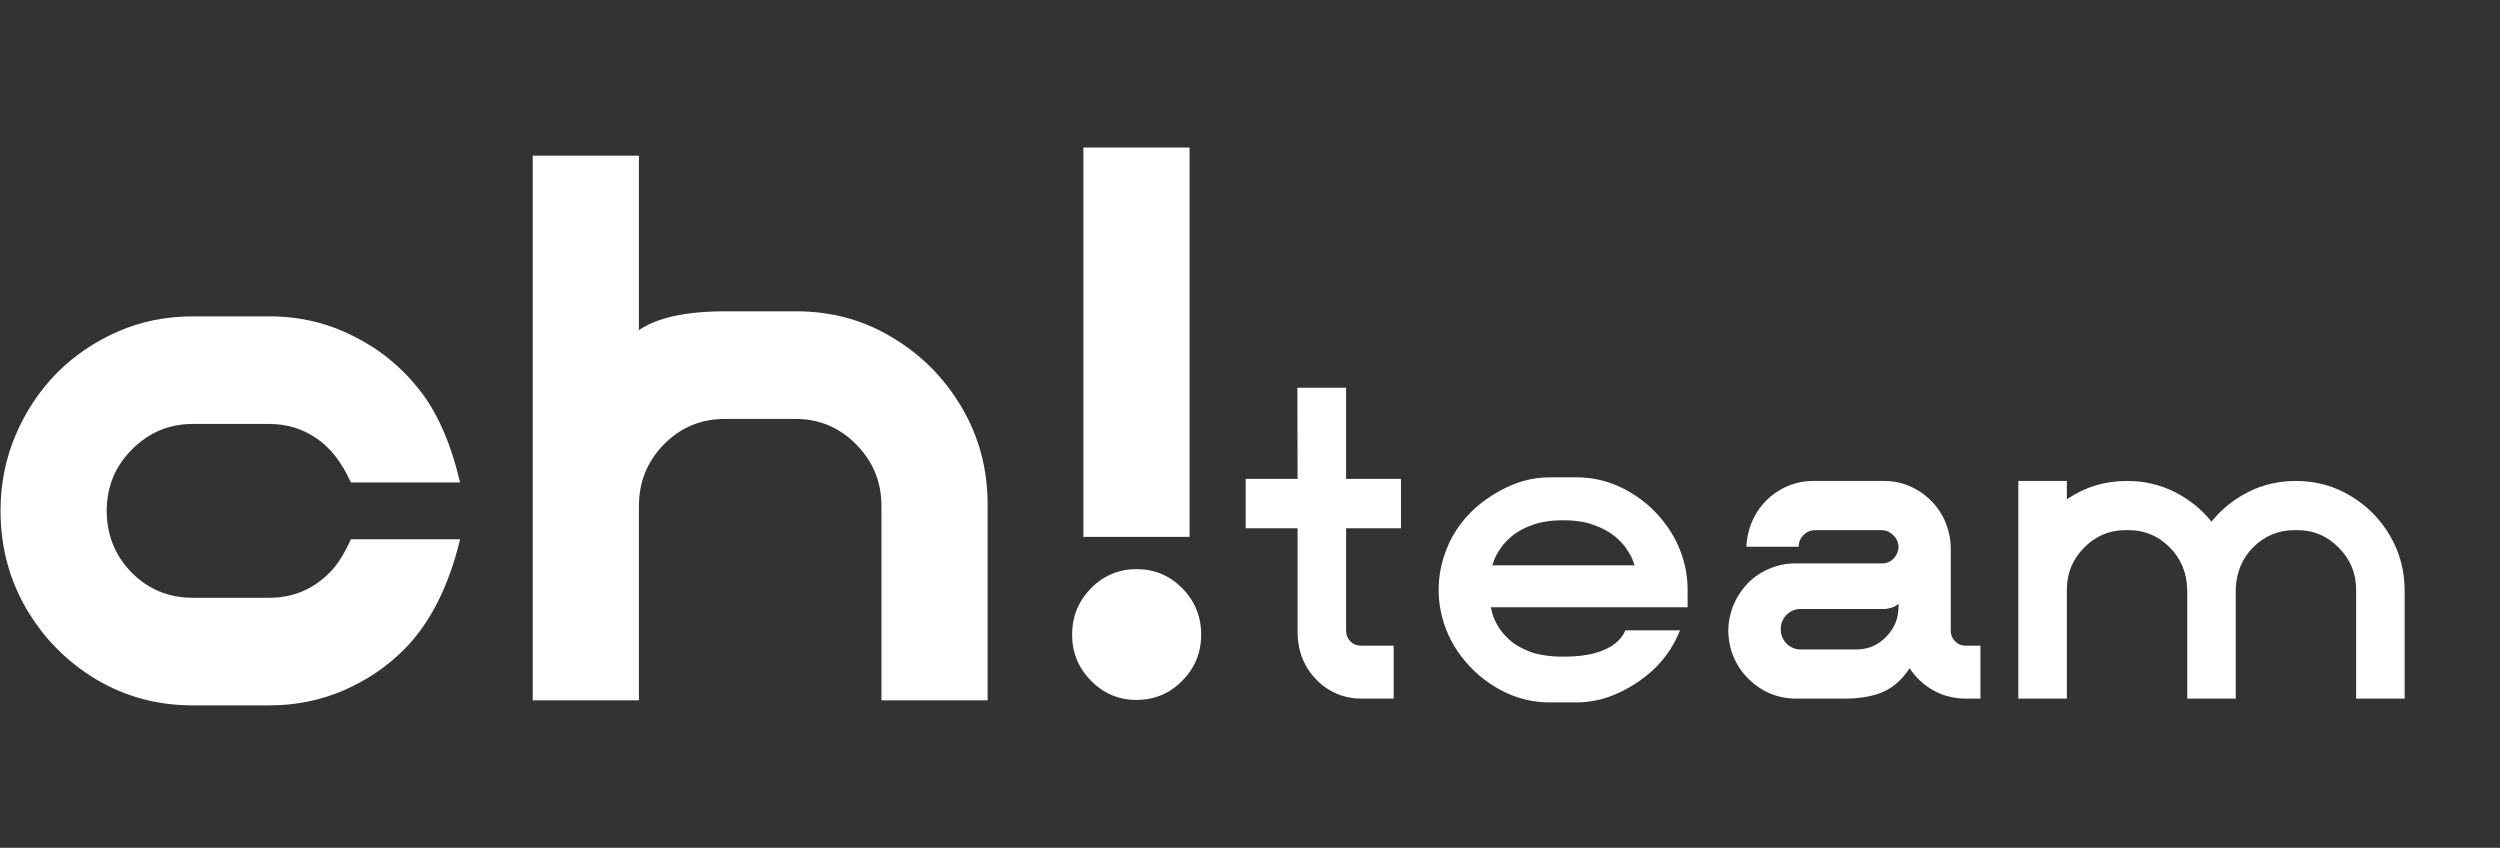 <svg xmlns="http://www.w3.org/2000/svg" width="115" height="39" viewBox="0 0 115 39" fill="none"><rect x="0" y="0" width="115" height="39" fill="#333333" stroke="none"/><path d="M64.109 32.137H62.658C61.834 32.137 61.136 31.85 60.563 31.276C59.997 30.696 59.705 29.98 59.688 29.127V24.299H57.301V22.028H59.688L59.679 17.835H61.92V22.028H64.444V24.299H61.92V29.014C61.92 29.205 61.986 29.368 62.117 29.501C62.249 29.634 62.409 29.701 62.598 29.701H64.109V32.137ZM72.522 32.311H71.286C70.485 32.311 69.729 32.12 69.02 31.737C68.316 31.354 67.72 30.847 67.234 30.214C66.748 29.582 66.427 28.878 66.272 28.1C66.21 27.787 66.178 27.465 66.178 27.135C66.178 26.746 66.221 26.369 66.307 26.004C66.53 25.064 66.971 24.261 67.629 23.594C68.087 23.13 68.639 22.741 69.286 22.428C69.933 22.115 70.599 21.958 71.286 21.958H72.522C73.306 21.958 74.045 22.141 74.738 22.506C75.436 22.872 76.025 23.359 76.506 23.968C76.992 24.577 77.324 25.256 77.502 26.004C77.587 26.369 77.63 26.746 77.63 27.135V27.935H68.582L68.633 28.161C68.668 28.318 68.745 28.509 68.865 28.735C68.986 28.956 69.165 29.179 69.406 29.405C69.647 29.631 69.97 29.823 70.376 29.98C70.788 30.13 71.303 30.206 71.921 30.206C72.499 30.206 72.983 30.151 73.372 30.041C73.761 29.93 74.068 29.785 74.291 29.605C74.52 29.426 74.677 29.223 74.763 28.996H77.279C77.021 29.64 76.661 30.197 76.197 30.667C75.733 31.137 75.175 31.528 74.523 31.841C73.87 32.154 73.203 32.311 72.522 32.311ZM75.192 26.004L75.115 25.795C75.069 25.656 74.978 25.485 74.841 25.282C74.709 25.073 74.52 24.867 74.274 24.664C74.028 24.461 73.71 24.29 73.321 24.151C72.937 24.006 72.465 23.933 71.904 23.933C71.344 23.933 70.868 24.006 70.479 24.151C70.096 24.29 69.784 24.461 69.543 24.664C69.303 24.867 69.117 25.073 68.986 25.282C68.853 25.485 68.765 25.656 68.719 25.795L68.65 26.004H75.192ZM91.1 32.137H90.405C89.867 32.131 89.375 32.004 88.928 31.754C88.487 31.505 88.127 31.169 87.847 30.745H87.838C87.5 31.261 87.091 31.624 86.61 31.833C86.13 32.036 85.537 32.137 84.833 32.137H82.644C81.803 32.137 81.079 31.847 80.472 31.267C79.866 30.687 79.542 29.962 79.502 29.092V29.023C79.502 28.785 79.528 28.558 79.579 28.344C79.705 27.781 79.98 27.274 80.404 26.822C80.689 26.537 81.019 26.317 81.391 26.16C81.763 25.998 82.161 25.917 82.584 25.917H86.576C86.782 25.917 86.957 25.844 87.1 25.699C87.243 25.554 87.32 25.38 87.332 25.177C87.332 24.957 87.252 24.771 87.091 24.62C86.936 24.464 86.751 24.386 86.533 24.386H83.503C83.291 24.386 83.111 24.461 82.962 24.612C82.813 24.762 82.739 24.942 82.739 25.151H80.335C80.341 24.948 80.367 24.751 80.412 24.56C80.549 23.962 80.824 23.455 81.236 23.037C81.516 22.753 81.843 22.53 82.215 22.367C82.592 22.205 82.993 22.124 83.417 22.124H86.662C87.085 22.124 87.483 22.205 87.855 22.367C88.227 22.53 88.553 22.753 88.834 23.037C89.252 23.455 89.526 23.962 89.658 24.56C89.71 24.774 89.735 25 89.735 25.238V29.014C89.735 29.205 89.801 29.368 89.933 29.501C90.065 29.634 90.225 29.701 90.414 29.701H91.1V32.137ZM85.391 29.875C85.924 29.875 86.378 29.684 86.757 29.301C87.139 28.912 87.332 28.448 87.332 27.909V27.77L87.323 27.779C87.248 27.854 87.145 27.912 87.014 27.953C86.888 27.993 86.771 28.013 86.662 28.013H82.833C82.581 28.013 82.364 28.103 82.181 28.283C82.003 28.463 81.914 28.683 81.914 28.944C81.914 29.199 82.003 29.42 82.181 29.605C82.364 29.785 82.581 29.875 82.833 29.875H85.391ZM110.614 32.137H108.382V27.126C108.382 26.372 108.116 25.728 107.584 25.195C107.057 24.655 106.419 24.386 105.669 24.386H105.549C104.805 24.386 104.167 24.652 103.634 25.186C103.148 25.685 102.885 26.305 102.845 27.048V32.137H100.613V27.117C100.59 26.346 100.324 25.702 99.814 25.186C99.287 24.652 98.653 24.386 97.908 24.386H97.779C97.036 24.386 96.397 24.655 95.865 25.195C95.339 25.728 95.075 26.372 95.075 27.126V32.137H92.843V22.124H95.075V22.968C95.899 22.405 96.824 22.124 97.848 22.124C98.632 22.124 99.359 22.292 100.029 22.628C100.699 22.965 101.265 23.42 101.729 23.994C102.192 23.42 102.759 22.965 103.428 22.628C104.098 22.292 104.825 22.124 105.609 22.124C106.531 22.124 107.369 22.353 108.125 22.811C108.885 23.263 109.49 23.872 109.936 24.638C110.388 25.403 110.614 26.253 110.614 27.187V32.137Z" fill="white"></path><path d="M12.388 32.447H8.862C7.234 32.447 5.749 32.045 4.406 31.241C3.073 30.437 2.009 29.359 1.216 28.009C0.422 26.648 0.025 25.142 0.025 23.492C0.025 22.265 0.254 21.111 0.712 20.028C1.17 18.945 1.801 17.992 2.605 17.167C3.419 16.352 4.36 15.713 5.428 15.249C6.497 14.785 7.641 14.553 8.862 14.553H12.388C13.782 14.553 15.074 14.857 16.264 15.465C17.465 16.063 18.472 16.883 19.286 17.924C20.11 18.956 20.736 20.378 21.164 22.193H16.142C15.715 21.255 15.181 20.574 14.54 20.152C13.909 19.719 13.192 19.502 12.388 19.502H8.862C7.774 19.502 6.843 19.894 6.069 20.677C5.296 21.451 4.909 22.389 4.909 23.492C4.909 24.606 5.291 25.555 6.054 26.338C6.827 27.111 7.763 27.498 8.862 27.498H12.388C13.476 27.498 14.408 27.106 15.181 26.323C15.517 25.983 15.837 25.477 16.142 24.807H21.164C20.645 26.962 19.8 28.638 18.63 29.834C17.826 30.648 16.89 31.287 15.822 31.751C14.753 32.215 13.609 32.447 12.388 32.447ZM45.431 32.215H40.547V23.276C40.547 22.173 40.16 21.229 39.387 20.445C38.614 19.662 37.682 19.27 36.594 19.27H33.343C32.244 19.27 31.308 19.662 30.535 20.445C29.771 21.229 29.39 22.173 29.39 23.276V32.215H24.506V7.16H29.39V15.187C30.235 14.61 31.552 14.321 33.343 14.321H36.639C38.257 14.321 39.728 14.723 41.05 15.527C42.383 16.321 43.447 17.393 44.24 18.744C45.034 20.085 45.431 21.575 45.431 23.214V32.215Z" fill="white"></path><path d="M49.836 6.785H54.72V24.695H49.836V6.785ZM52.278 26.18C53.102 26.18 53.804 26.473 54.384 27.061C54.964 27.649 55.254 28.36 55.254 29.195C55.254 30.02 54.964 30.727 54.384 31.314C53.804 31.902 53.102 32.196 52.278 32.196C51.464 32.196 50.767 31.902 50.187 31.314C49.607 30.727 49.317 30.02 49.317 29.195C49.317 28.36 49.607 27.649 50.187 27.061C50.767 26.473 51.464 26.18 52.278 26.18Z" fill="white"></path></svg>